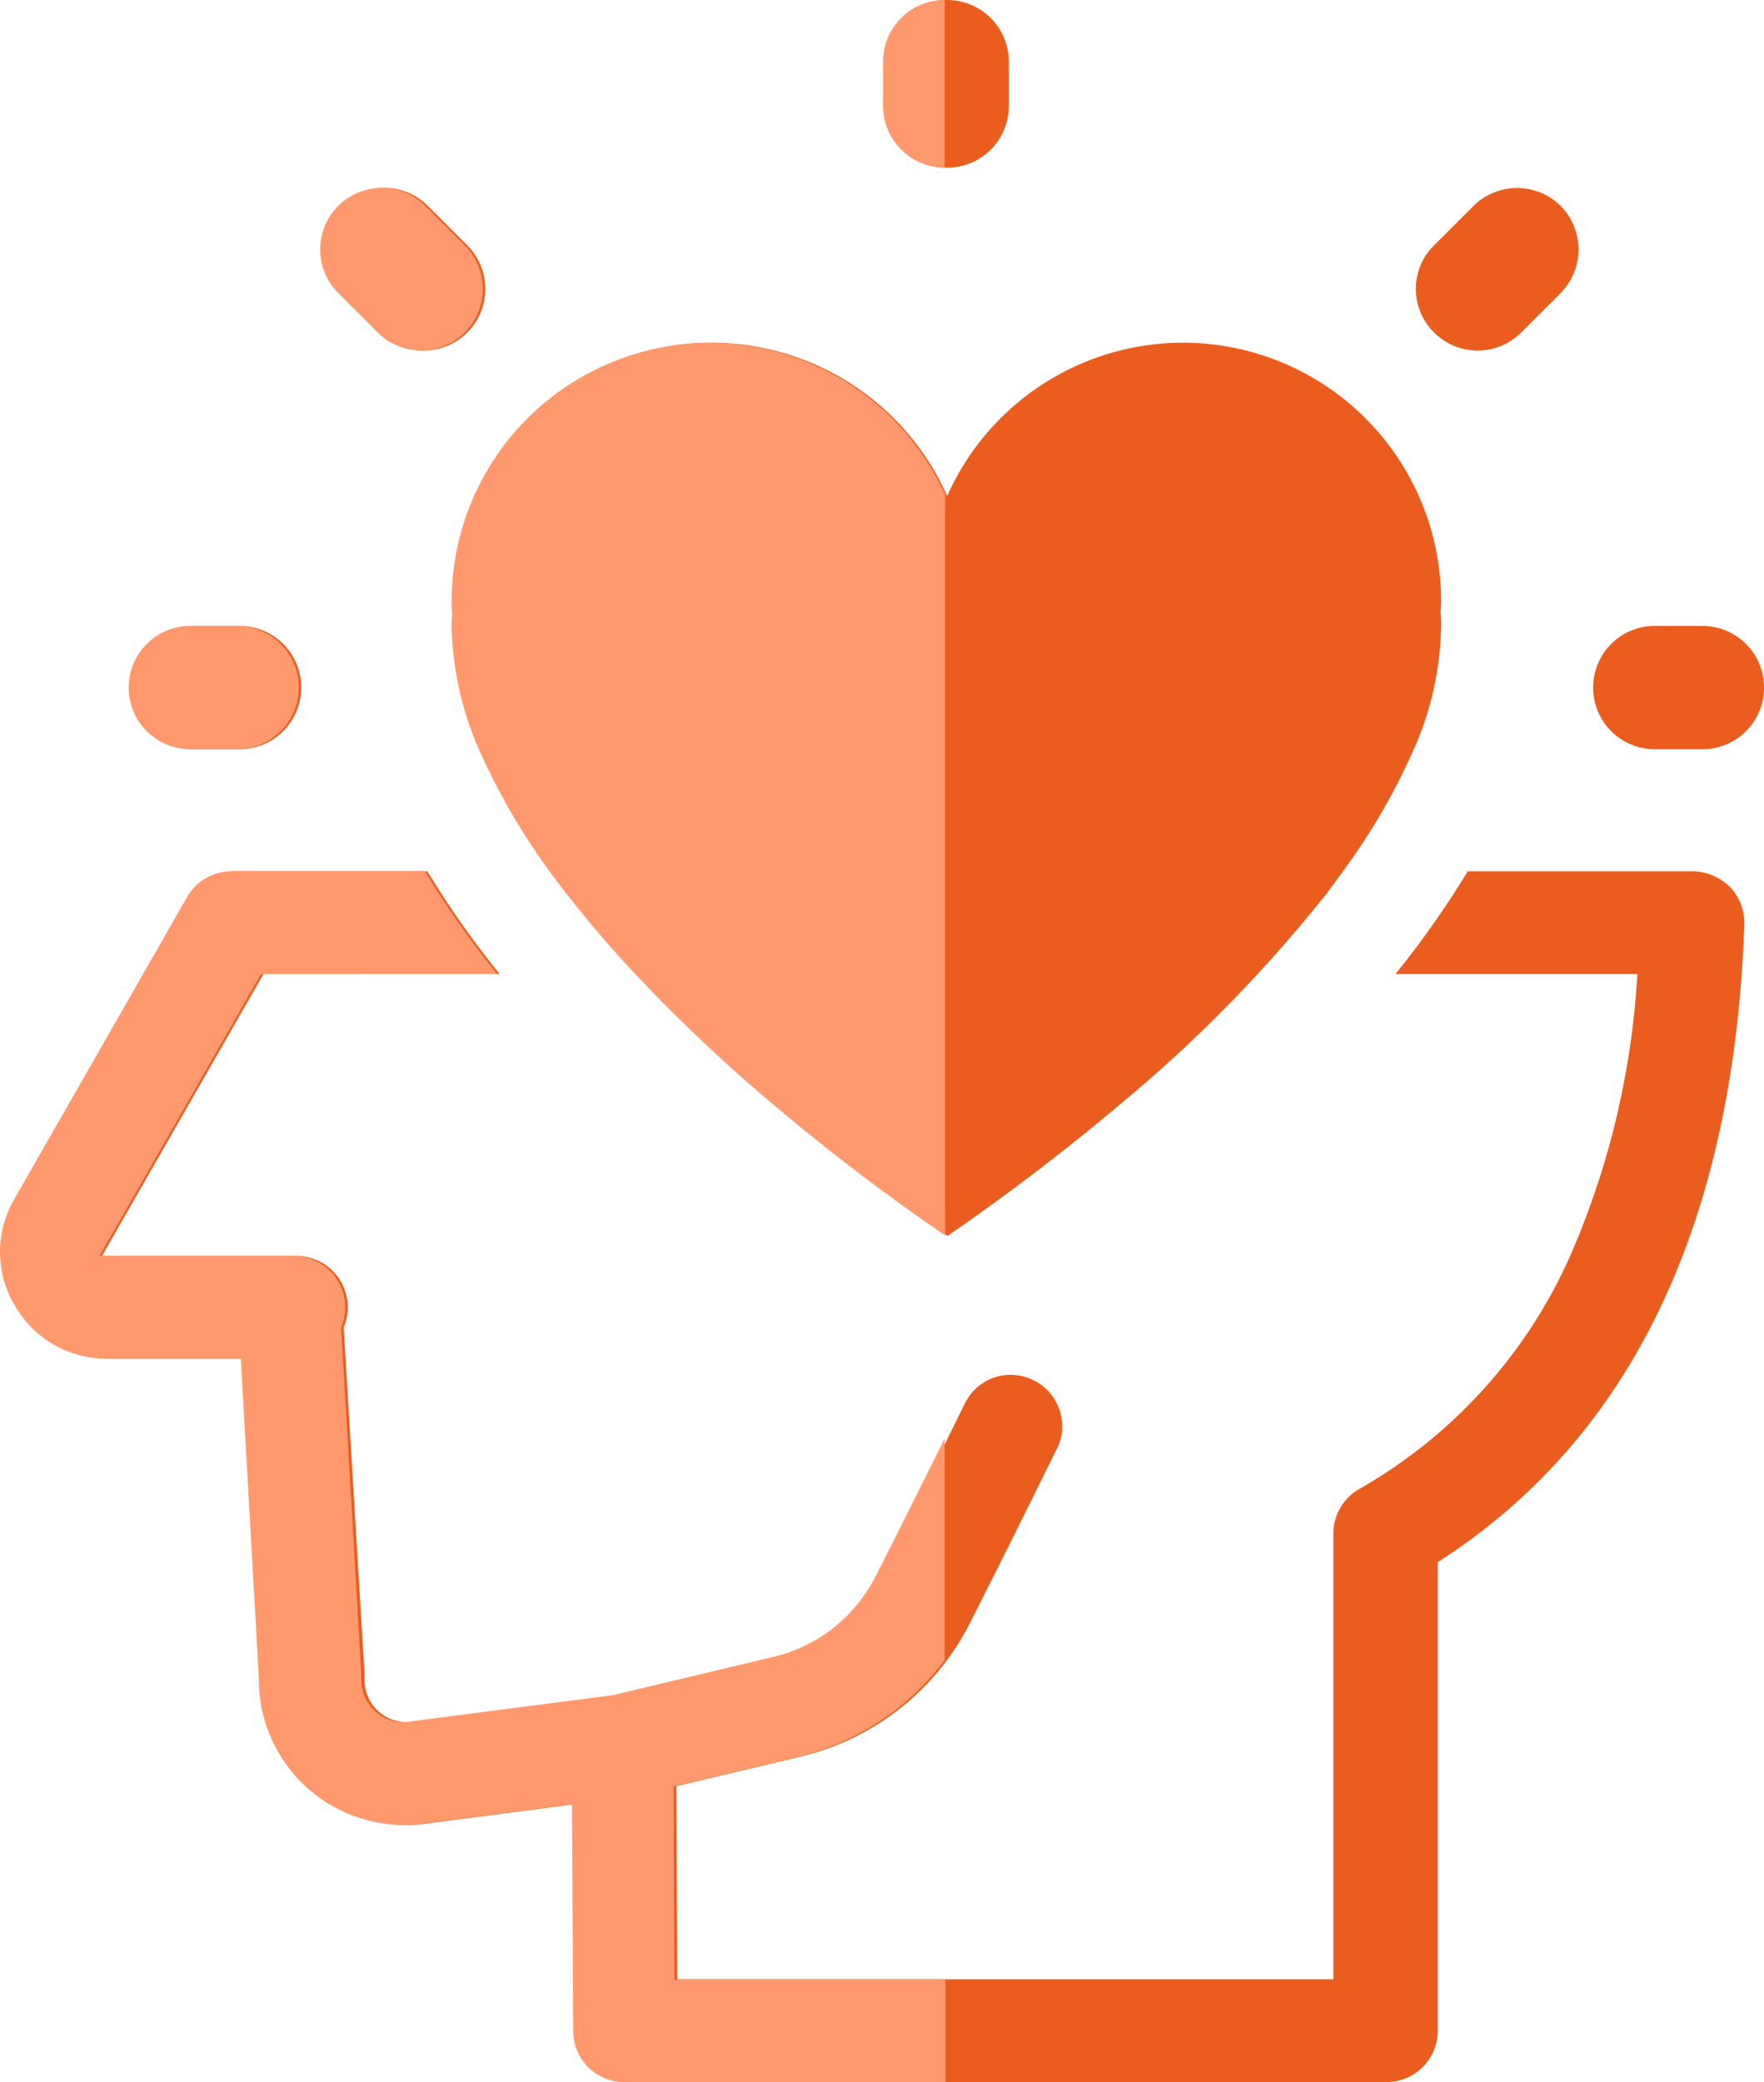 <svg id="Group_179" data-name="Group 179" xmlns="http://www.w3.org/2000/svg" width="118.198" height="139.476" viewBox="0 0 118.198 139.476">
  <path id="Path_105" data-name="Path 105" d="M114.49,41.931H111.3a4.13,4.13,0,1,0,0,8.26h3.194a4.13,4.13,0,1,0,0-8.26ZM13.338,50.19h3.139a4.13,4.13,0,1,0,0-8.26H13.338a4.13,4.13,0,1,0,0,8.26ZM96.512,22.273a4.121,4.121,0,0,0,5.837,0l2.643-2.643a4.155,4.155,0,0,0,0-5.837h0a4.155,4.155,0,0,0-5.837,0l-2.643,2.643h0a4.1,4.1,0,0,0,0,5.837Zm-70.619,0h0a4.127,4.127,0,1,0,5.837-5.837l-2.643-2.643h0A4.127,4.127,0,0,0,23.25,19.63Zm37.994-11.04a4.124,4.124,0,0,0,4.13-4.13V4.13a4.13,4.13,0,0,0-8.26,0V7.1A4.124,4.124,0,0,0,63.886,11.233ZM30.848,41.077c0,.275-.028.523-.028.8a21.514,21.514,0,0,0,1.9,8.48,44.152,44.152,0,0,0,5.259,8.81l.028.028c.193.275.413.551.633.826a.027.027,0,0,0,.028.028c1.322,1.707,2.808,3.441,4.433,5.176h0a109.328,109.328,0,0,0,9.388,8.865c4.57,3.854,8.783,6.883,11.426,8.7h0c2.643-1.817,6.855-4.846,11.426-8.7A95.281,95.281,0,0,0,89.161,60.047l.028-.028c.22-.275.413-.551.606-.8,0-.028.028-.028.028-.055.193-.275.413-.551.606-.826h0a42.88,42.88,0,0,0,4.653-7.984,21.043,21.043,0,0,0,1.9-8.48,7.734,7.734,0,0,0-.028-.8c0-.275.028-.551.028-.826a17.292,17.292,0,0,0-33.093-7.021,17.292,17.292,0,0,0-33.093,7.021A4.17,4.17,0,0,1,30.848,41.077ZM113.8,58.367H98.769a62.125,62.125,0,0,1-4.846,6.883H110.14l-.055.743a54.8,54.8,0,0,1-4.515,18.281A33.71,33.71,0,0,1,91.5,99.748a3.435,3.435,0,0,0-1.735,2.973v29.872H45.8l-.055-12.94,8.342-1.982A17.2,17.2,0,0,0,65.428,108.7c2.533-4.983,5.782-11.591,5.809-11.646a3.227,3.227,0,0,0,.358-1.514,3.446,3.446,0,0,0-1.927-3.084,3.6,3.6,0,0,0-1.514-.358h0a3.415,3.415,0,0,0-3.084,1.927c-.028.055-3.249,6.608-5.754,11.563a10.33,10.33,0,0,1-6.8,5.4l-10.848,2.588L28.288,115.3a1.192,1.192,0,0,0-.138.028,2.825,2.825,0,0,1-3.3-2.891v-.275l-1.4-23.237.055-.138a3.627,3.627,0,0,0,.22-1.211,3.443,3.443,0,0,0-3.441-3.441H7.254L18.074,65.25H33.9a62.125,62.125,0,0,1-4.846-6.883H16.091A3.4,3.4,0,0,0,13.118,60.1L1.554,80.31a7.021,7.021,0,0,0,.028,7.158,7.077,7.077,0,0,0,6.14,3.552h9l1.211,21.392v.028a9.735,9.735,0,0,0,11.288,9.691l9.691-1.266.083,15.2a3.419,3.419,0,0,0,3.441,3.414H93.318a3.443,3.443,0,0,0,3.441-3.441V104.648l.3-.193C109.81,96.141,116.61,81.824,117.3,61.919a3.491,3.491,0,0,0-.964-2.505A3.682,3.682,0,0,0,113.8,58.367Z" transform="translate(-0.422)" fill="#eb5d1f"/>
  <g id="Group_178" data-name="Group 178" transform="translate(0)">
    <path id="Path_106" data-name="Path 106" d="M219.03,11.233V0a4.124,4.124,0,0,0-4.13,4.13V7.1A4.142,4.142,0,0,0,219.03,11.233Z" transform="translate(-155.731)" fill="#ff996d"/>
    <path id="Path_107" data-name="Path 107" d="M109.925,101.516c0,.275-.028.523-.028.8a21.514,21.514,0,0,0,1.9,8.48,44.152,44.152,0,0,0,5.259,8.81l.028.028c.193.275.413.551.633.826a.027.027,0,0,0,.028.028c1.322,1.707,2.808,3.441,4.433,5.176h0a109.33,109.33,0,0,0,9.388,8.865,142.244,142.244,0,0,0,11.4,8.673V93.587a17.3,17.3,0,0,0-33.066,7.1C109.9,100.965,109.9,101.241,109.925,101.516Z" transform="translate(-79.637 -60.438)" fill="#ff996d"/>
    <path id="Path_108" data-name="Path 108" d="M63.286,286.253H45.171l-.055-12.94,8.342-1.982a17.35,17.35,0,0,0,9.829-6.5v-14.84c-1.184,2.368-3.028,6.112-4.625,9.223a10.33,10.33,0,0,1-6.8,5.4L41.013,267.2l-13.38,1.734a1.194,1.194,0,0,0-.138.027,2.825,2.825,0,0,1-3.3-2.891V265.8L22.842,242.56l.055-.138a3.626,3.626,0,0,0,.22-1.211,3.443,3.443,0,0,0-3.441-3.441H6.654l10.82-18.887H33.3A62.13,62.13,0,0,1,28.459,212H15.491a3.4,3.4,0,0,0-2.973,1.735L.954,233.943A7.021,7.021,0,0,0,.982,241.1a7.077,7.077,0,0,0,6.14,3.552h9l1.211,21.392v.028a9.735,9.735,0,0,0,11.288,9.691l9.691-1.266.083,15.2a3.419,3.419,0,0,0,3.441,3.414h21.5v-6.855Z" transform="translate(0.013 -153.633)" fill="#ff996d"/>
    <path id="Path_109" data-name="Path 109" d="M35.43,160.56h3.139a4.13,4.13,0,0,0,0-8.26H35.43a4.13,4.13,0,1,0,0,8.26Z" transform="translate(-22.679 -110.369)" fill="#ff996d"/>
    <path id="Path_110" data-name="Path 110" d="M81.736,55.373h0a4.127,4.127,0,1,0,5.837-5.837L84.93,46.893h0a4.127,4.127,0,0,0-5.837,5.837Z" transform="translate(-56.431 -33.1)" fill="#ff996d"/>
  </g>
</svg>

